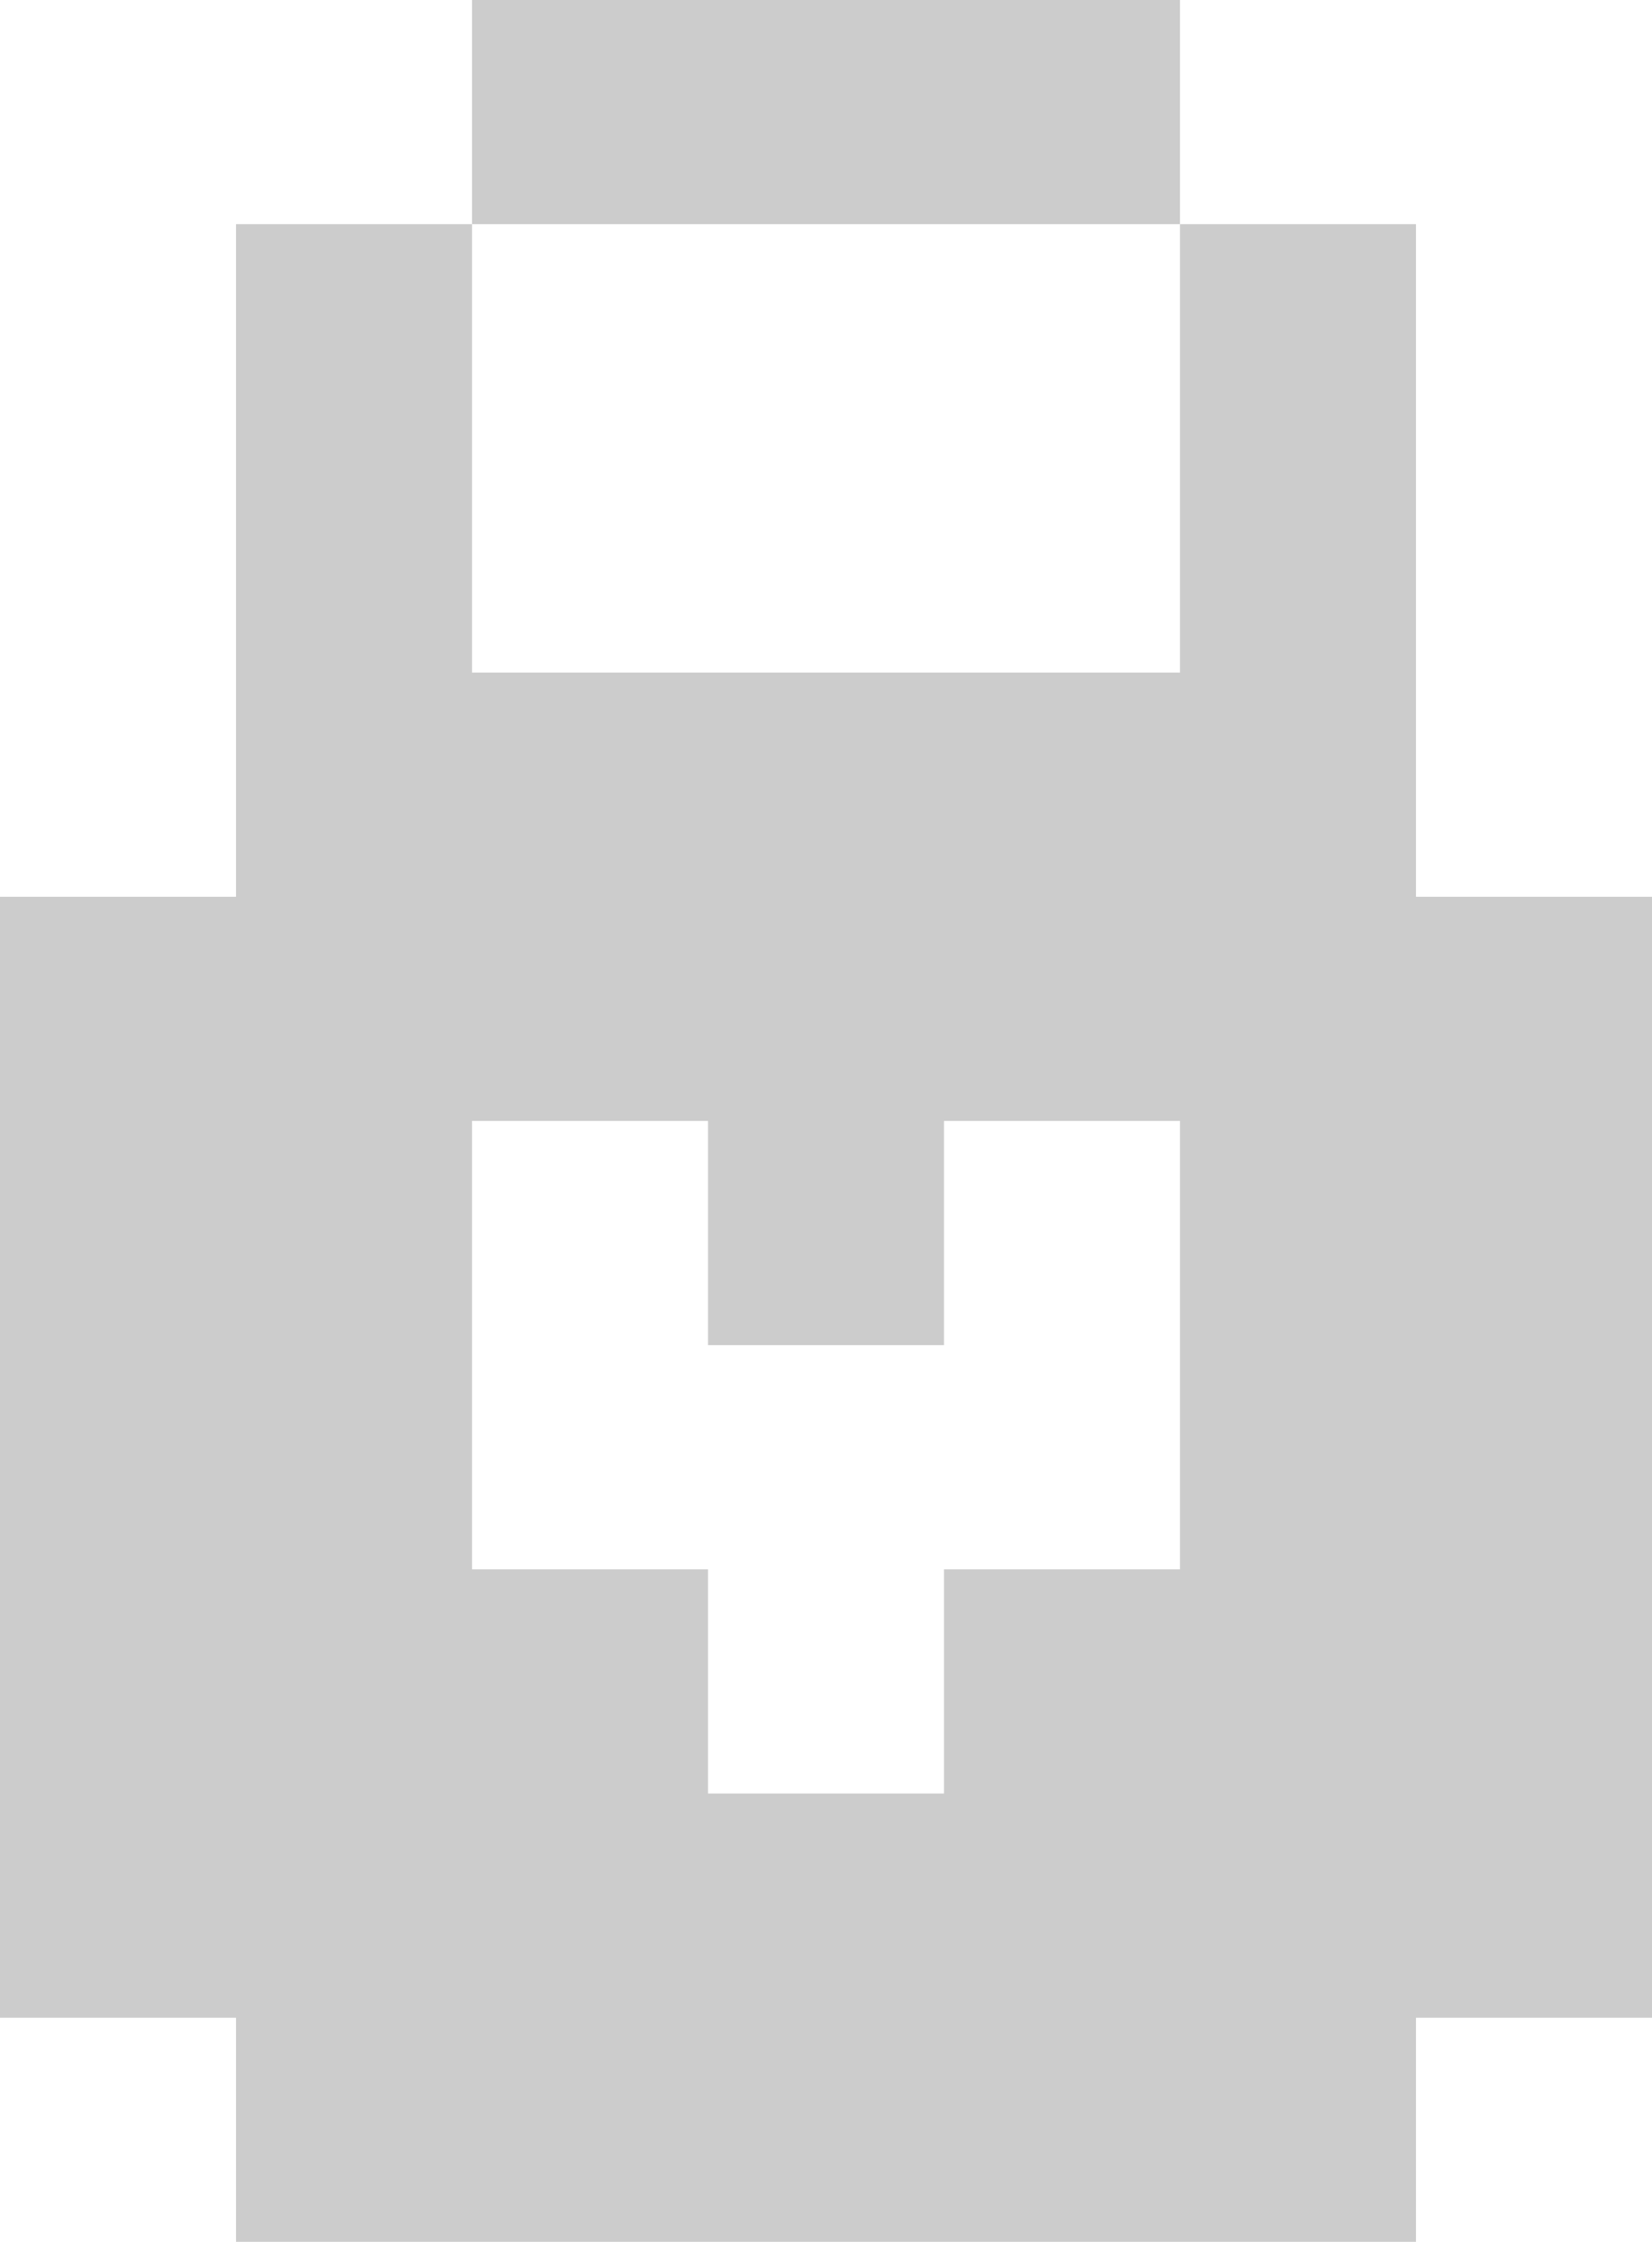 <svg width="14" height="19" viewBox="0 0 14 19" fill="none" xmlns="http://www.w3.org/2000/svg">
<g opacity="0.2">
<path d="M4 0H10V1.9H4V0Z" fill="black"/>
<path fill-rule="evenodd" clip-rule="evenodd" d="M10 5.7H4V1.9H2V7.6H0V17.1H2V19H12V17.1H14V7.6H12V1.9H10V5.7ZM8 15.2H6V13.3H4V9.5H6V11.4H8V9.5H10V13.3H8V15.2Z" fill="black"/>
</g>
</svg>
